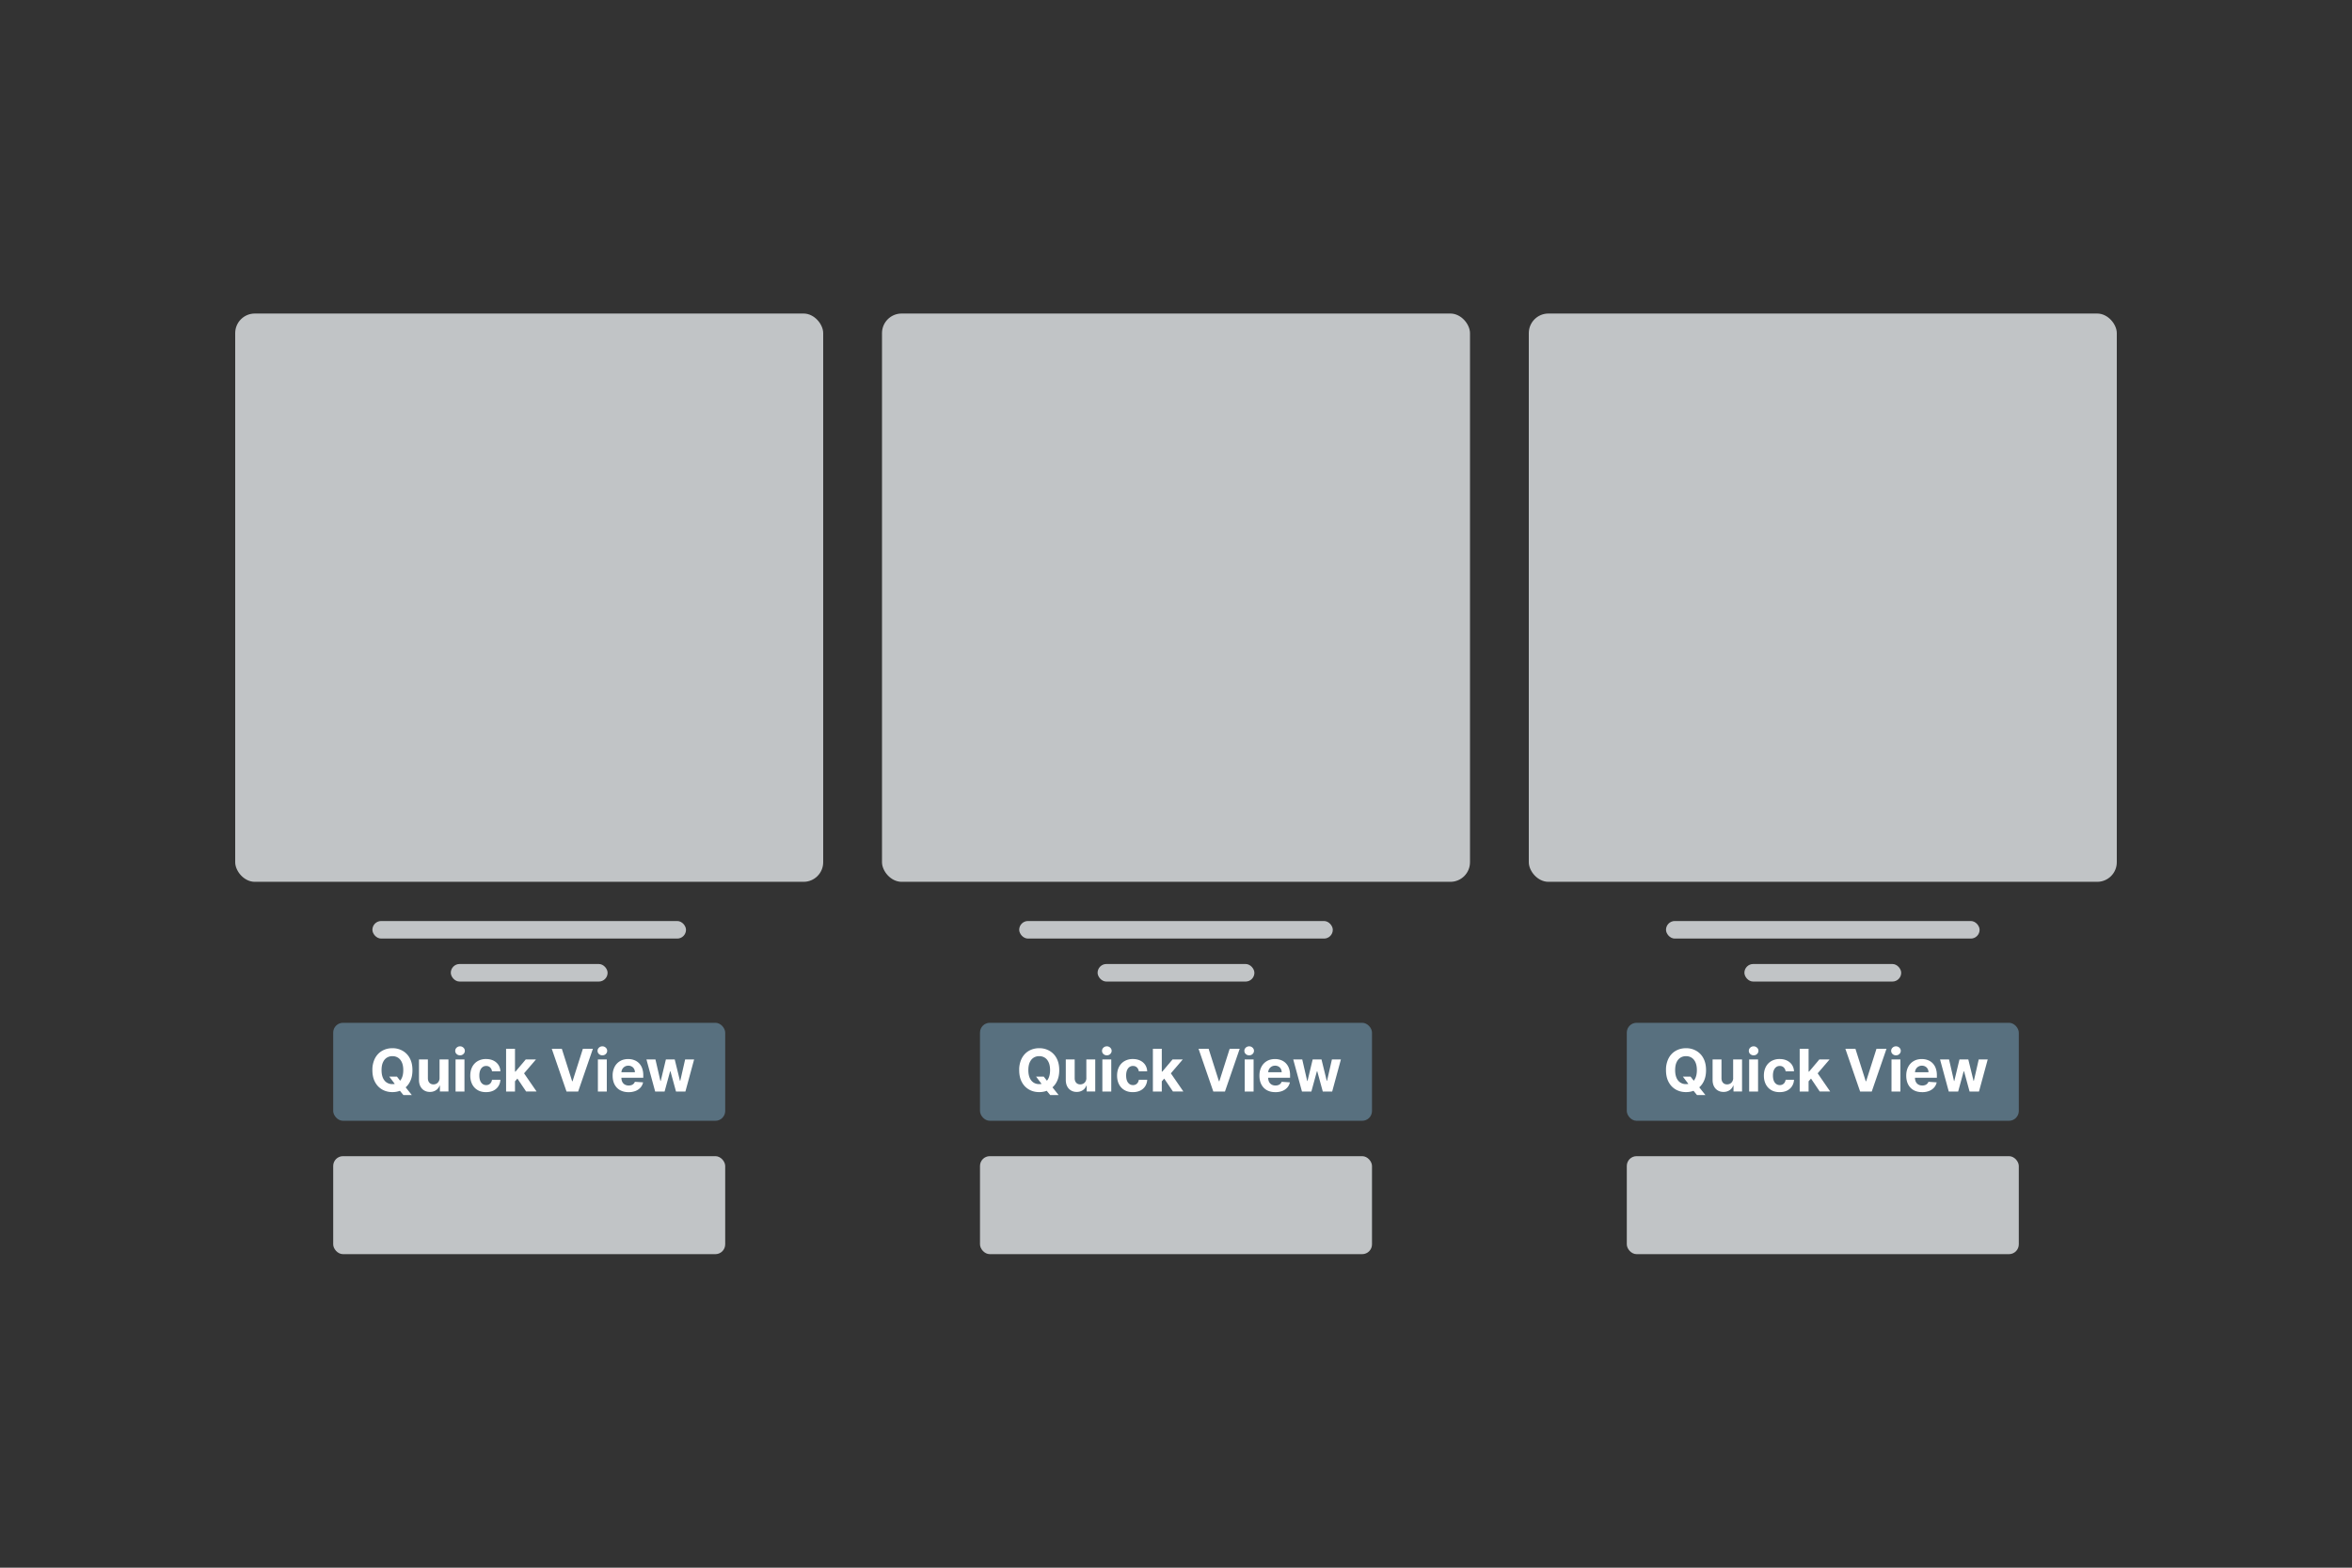 <svg xmlns="http://www.w3.org/2000/svg" width="120" height="80" fill="none" xmlns:v="https://vecta.io/nano"><rect width="100%" height="100%" fill="#333333" stroke="none"/><g fill="#c1c4c6"><rect x="19" y="47" width="16" height=".896" rx=".448"/><rect x="23" y="49.194" width="8" height=".896" rx=".448"/></g><rect x="17" y="52.194" width="20" height="5" rx=".5" fill="#58707f"/><g fill="#c1c4c6"><rect x="17" y="59" width="20" height="5" rx=".5"/><rect x="12" y="16" width="30" height="29" rx="1"/></g><g fill="#fff"><path d="M33.427 55.701l-.445-1.636h.459l.254 1.099h.015l.264-1.099h.451l.268 1.093h.014l.249-1.093h.458l-.444 1.636h-.48l-.281-1.029h-.02l-.281 1.029h-.479zm-1.358.032a.88.88 0 0 1-.435-.102.7.7 0 0 1-.279-.292c-.065-.126-.098-.276-.098-.448a.95.95 0 0 1 .098-.443.72.72 0 0 1 .276-.297c.119-.071.259-.107.42-.107.108 0 .208.017.301.052a.67.67 0 0 1 .245.154.7.7 0 0 1 .164.26 1.03 1.03 0 0 1 .059.364v.125h-1.382v-.281h.955c0-.065-.014-.123-.043-.174s-.068-.09-.118-.118a.35.35 0 0 0-.174-.044c-.066 0-.13.016-.183.048s-.094.074-.124.127a.36.36 0 0 0-.046.176V55a.46.46 0 0 0 .045.21c.031.059.073.104.129.136a.39.39 0 0 0 .197.048.43.43 0 0 0 .139-.021.28.28 0 0 0 .108-.064c.03-.029.053-.063.068-.104l.42.028a.57.57 0 0 1-.131.264.66.66 0 0 1-.254.175.96.96 0 0 1-.357.062z"/><use href="#B"/><use href="#C"/><use href="#D"/><path d="M24.8 55.733c-.168 0-.312-.035-.433-.107a.72.72 0 0 1-.277-.298c-.064-.127-.096-.273-.096-.439s.032-.315.097-.441a.72.72 0 0 1 .278-.297.82.82 0 0 1 .428-.108c.143 0 .268.026.375.078s.192.125.255.218a.64.64 0 0 1 .103.33h-.428a.33.33 0 0 0-.096-.197c-.051-.05-.118-.076-.201-.076-.07 0-.132.019-.184.058s-.092.093-.121.165-.044.16-.044.263.014.193.043.266a.37.37 0 0 0 .122.167c.053.038.114.058.184.058a.3.3 0 0 0 .14-.032.27.27 0 0 0 .103-.093c.028-.041.046-.091.054-.148h.428a.67.67 0 0 1-.102.33.62.62 0 0 1-.25.222c-.107.053-.233.08-.378.08z"/><use href="#E"/><path d="M22.426 55.004v-.94h.454v1.636h-.436v-.297h-.017c-.037.096-.098.173-.184.231a.54.54 0 0 1-.312.087.55.55 0 0 1-.289-.075c-.083-.05-.148-.12-.195-.212s-.07-.201-.07-.329v-1.042h.454v.961c.001.097.027.173.078.229s.12.084.206.084c.055 0 .106-.012.153-.037s.086-.063.115-.113.044-.111.044-.184z"/><use href="#F"/></g><g fill="#c1c4c6"><rect x="52" y="47" width="16" height=".896" rx=".448"/><rect x="56" y="49.194" width="8" height=".896" rx=".448"/></g><rect x="50" y="52.194" width="20" height="5" rx=".5" fill="#58707f"/><g fill="#c1c4c6"><rect x="50" y="59" width="20" height="5" rx=".5"/><rect x="45" y="16" width="30" height="29" rx="1"/></g><g fill="#fff"><path d="M66.427 55.701l-.445-1.636h.459l.253 1.099h.015l.264-1.099h.451l.268 1.093h.014l.249-1.093h.458l-.444 1.636h-.48l-.281-1.029h-.02l-.281 1.029h-.479z"/><use href="#G"/><use href="#E" x="40.262"/><path d="M61.664 53.519l.527 1.658h.02l.528-1.658h.511l-.752 2.182h-.595l-.753-2.182h.512zm-2.432 1.711l.001-.544h.066l.524-.621h.521l-.704.822h-.108l-.3.343zm-.411.471v-2.182h.454v2.182h-.454zm1.023 0l-.482-.713.303-.321.711 1.033h-.532z"/><use href="#H"/><use href="#E" x="33"/><use href="#I"/><use href="#F" x="33"/></g><g fill="#c1c4c6"><rect x="85" y="47" width="16" height=".896" rx=".448"/><rect x="89" y="49.194" width="8" height=".896" rx=".448"/></g><rect x="83" y="52.194" width="20" height="5" rx=".5" fill="#58707f"/><g fill="#c1c4c6"><rect x="83" y="59" width="20" height="5" rx=".5"/><rect x="78" y="16" width="30" height="29" rx="1"/></g><g fill="#fff"><path d="M99.427 55.701l-.445-1.636h.459l.253 1.099h.015l.264-1.099h.451l.268 1.093h.014l.25-1.093h.458l-.445 1.636h-.48l-.281-1.029h-.021l-.281 1.029h-.479z"/><use href="#G" x="33"/><use href="#E" x="73.262"/><use href="#C" x="66"/><use href="#D" x="66"/><use href="#H" x="33"/><use href="#B" x="58.738"/><use href="#I" x="33"/><path d="M85.862 54.942h.392l.197.254.194.226.365.458h-.43l-.251-.309-.129-.183-.338-.445zm1.181-.332c0 .238-.045.44-.135.607a.94.94 0 0 1-.367.383c-.154.087-.327.131-.52.131s-.368-.044-.522-.132a.94.94 0 0 1-.365-.383c-.09-.167-.134-.369-.134-.606a1.27 1.27 0 0 1 .134-.607c.089-.167.211-.294.365-.381s.328-.132.522-.132a1.03 1.03 0 0 1 .52.132.93.93 0 0 1 .367.381c.09.167.135.369.135.607zm-.468 0c0-.154-.023-.284-.069-.39s-.11-.186-.193-.241a.52.52 0 0 0-.292-.082.52.52 0 0 0-.292.082c-.083.055-.148.135-.194.241s-.068.236-.068.39.023.284.068.39.111.186.194.241a.52.52 0 0 0 .292.082.52.52 0 0 0 .292-.082c.083-.055.147-.135.193-.241s.069-.236.069-.39z"/></g><defs ><path id="B" d="M30.505 55.701v-1.636h.454v1.636h-.454zm.228-1.847c-.067 0-.125-.022-.174-.067s-.071-.1-.071-.163.024-.116.071-.161.106-.068.174-.068a.24.24 0 0 1 .173.068c.048.045.072.098.072.161s-.024.117-.072.163-.105.067-.173.067z"/><path id="C" d="M28.664 53.519l.527 1.658h.02l.528-1.658h.511l-.752 2.182h-.594l-.753-2.182h.512z"/><path id="D" d="M26.232 55.23l.001-.544h.066l.524-.621h.521l-.704.822h-.108l-.3.343zm-.411.471v-2.182h.454v2.182h-.454zm1.023 0l-.481-.713.302-.321.711 1.033h-.532z"/><path id="E" d="M23.243 55.701v-1.636h.454v1.636h-.454zm.228-1.847c-.068 0-.125-.022-.174-.067s-.071-.1-.071-.163.024-.116.071-.161.106-.068.174-.068a.24.24 0 0 1 .173.068c.048.045.072.098.072.161s-.024.117-.072.163-.105.067-.173.067z"/><path id="F" d="M19.862 54.942h.392l.197.254.194.226.365.458h-.43l-.251-.309-.129-.183-.338-.445zm1.181-.332c0 .238-.045.44-.135.607a.94.94 0 0 1-.367.383c-.154.087-.327.131-.52.131s-.368-.044-.522-.132a.94.94 0 0 1-.365-.383c-.09-.167-.134-.369-.134-.606a1.27 1.27 0 0 1 .134-.607c.09-.167.211-.294.365-.381s.328-.132.522-.132a1.03 1.03 0 0 1 .52.132.93.93 0 0 1 .367.381c.09.167.135.369.135.607zm-.468 0c0-.154-.023-.284-.069-.39s-.11-.186-.193-.241a.52.52 0 0 0-.292-.082.52.52 0 0 0-.292.082c-.083.055-.148.135-.194.241s-.068.236-.068.39.023.284.068.39.111.186.194.241a.52.52 0 0 0 .292.082.52.52 0 0 0 .292-.082c.083-.055.147-.135.193-.241s.069-.236.069-.39z"/><path id="G" d="M65.069 55.733c-.168 0-.313-.034-.435-.102a.7.7 0 0 1-.279-.292c-.065-.126-.098-.276-.098-.448s.033-.316.098-.443.157-.226.276-.297.259-.107.42-.107c.108 0 .208.017.301.052a.67.67 0 0 1 .245.154.7.7 0 0 1 .164.26 1.03 1.03 0 0 1 .059.364v.125h-1.382v-.281h.954c0-.065-.014-.123-.043-.174s-.068-.09-.118-.118-.108-.044-.174-.044-.13.016-.183.048-.094.074-.124.127a.36.36 0 0 0-.046.176V55a.46.46 0 0 0 .045.21c.031.059.073.104.129.136s.121.048.197.048a.43.43 0 0 0 .139-.021c.042-.014.078-.035.108-.064s.053-.063.068-.104l.42.028c-.021.101-.065.189-.131.264a.66.66 0 0 1-.254.175c-.103.041-.222.062-.357.062z"/><path id="H" d="M57.8 55.733c-.168 0-.312-.035-.433-.107a.72.72 0 0 1-.277-.298c-.064-.127-.096-.273-.096-.439s.032-.315.097-.441a.72.72 0 0 1 .278-.297.82.82 0 0 1 .428-.108c.143 0 .268.026.375.078s.192.125.255.218a.64.64 0 0 1 .103.33h-.428a.33.33 0 0 0-.096-.197c-.051-.05-.118-.076-.201-.076-.07 0-.132.019-.184.058s-.092.093-.121.165-.044.16-.044.263.014.193.043.266a.37.37 0 0 0 .123.167c.053.038.114.058.184.058a.3.3 0 0 0 .14-.032.27.27 0 0 0 .103-.093c.028-.041.046-.091.054-.148h.428a.67.67 0 0 1-.102.33.62.62 0 0 1-.25.222c-.107.053-.233.08-.378.08z"/><path id="I" d="M55.426 55.004v-.94h.454v1.636h-.436v-.297h-.017c-.037.096-.098.173-.184.231a.54.54 0 0 1-.312.087.55.55 0 0 1-.289-.075c-.083-.05-.148-.12-.195-.212s-.07-.201-.07-.329v-1.042h.454v.961c.001.097.027.173.078.229s.12.084.206.084c.055 0 .106-.012.154-.037s.086-.063.115-.113.044-.111.044-.184z"/></defs></svg>